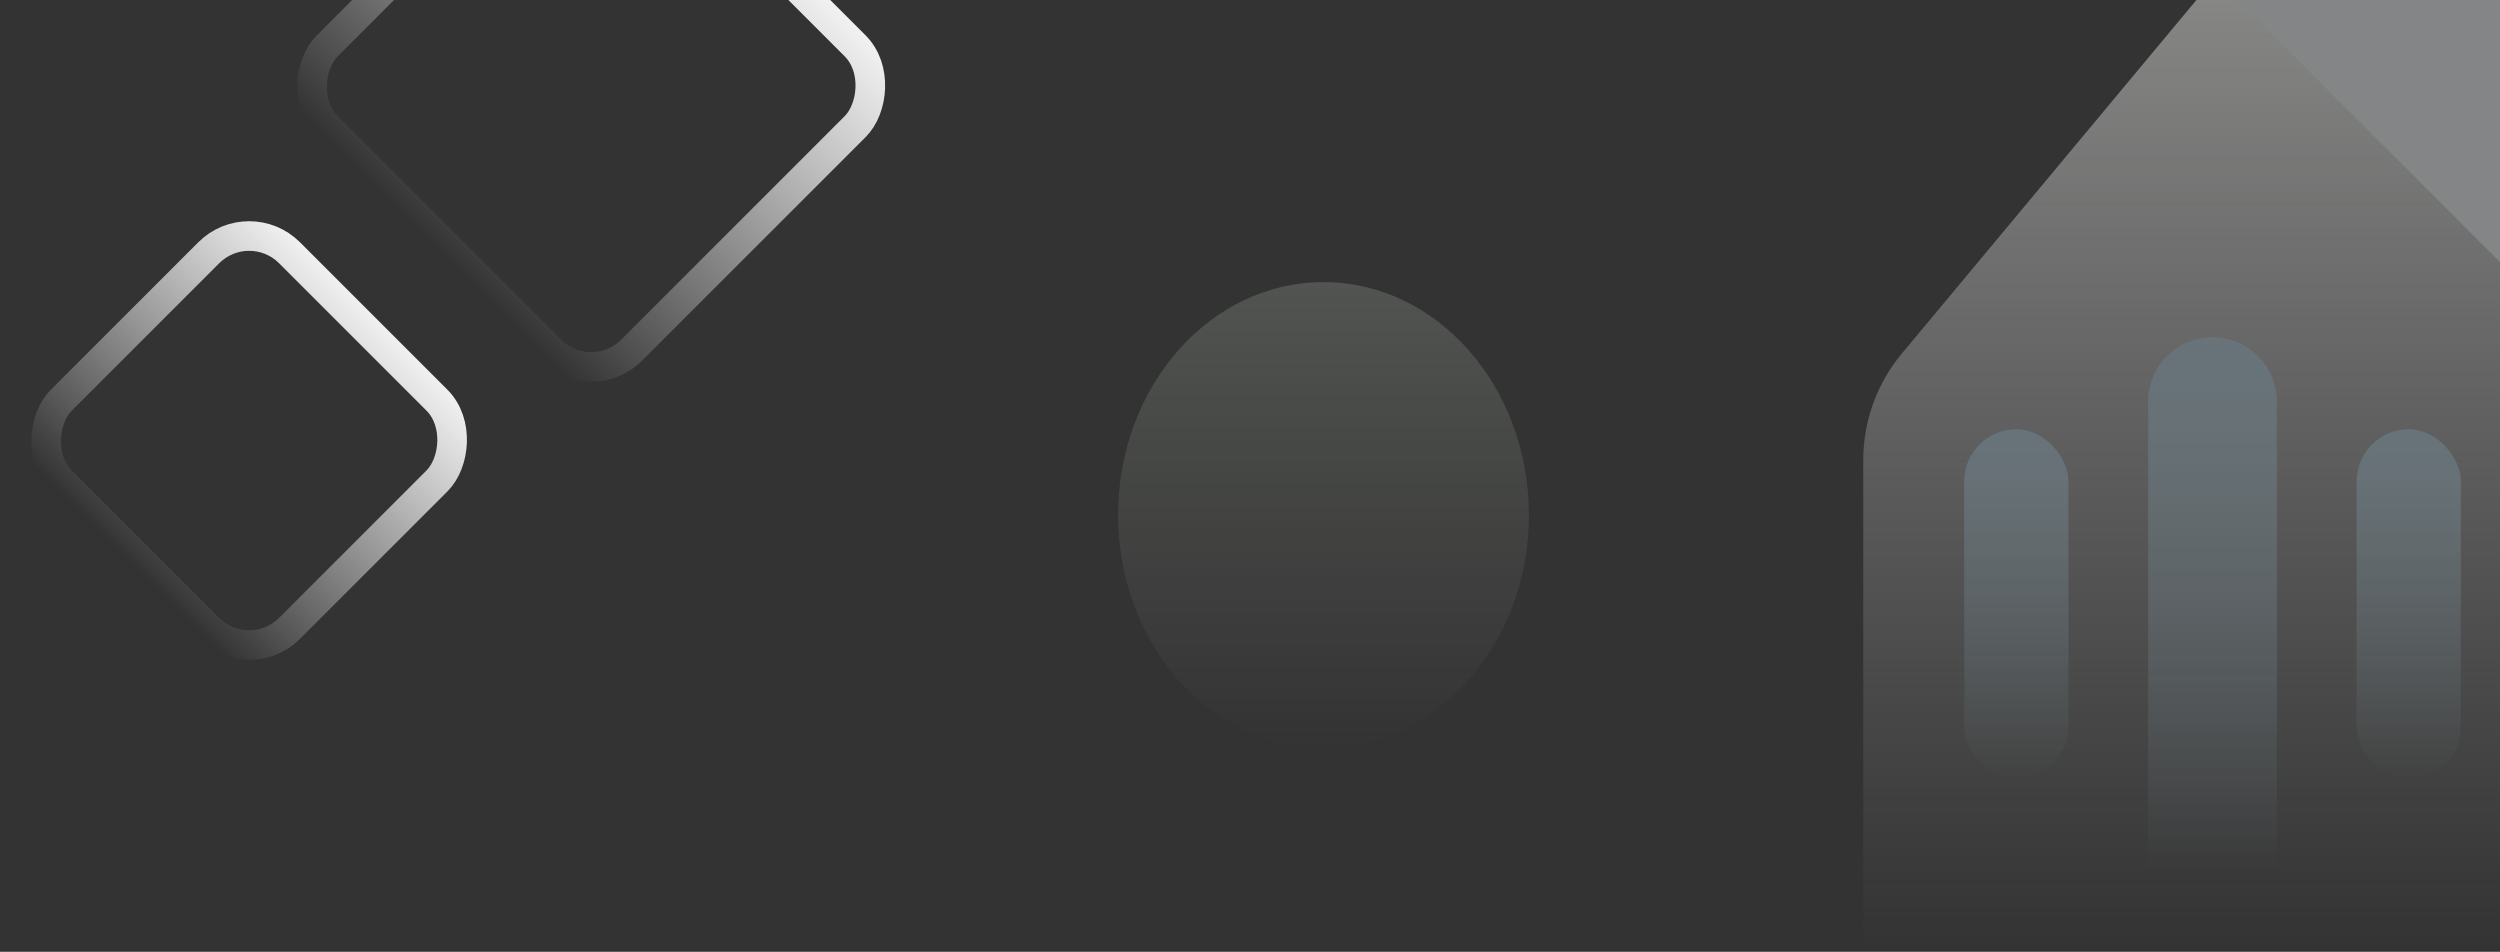<svg width="591" height="225" viewBox="0 0 591 225" fill="none" xmlns="http://www.w3.org/2000/svg">
<rect x="0" y="0" width="591" height="225" fill="#333333" stroke="none"/>
<ellipse opacity="0.2" cx="48.554" cy="55.077" rx="48.554" ry="55.077" transform="matrix(-1 0 0 1 361.432 66.688)" fill="url(#paint0_linear_722_4347)"/>
<g opacity="0.45">
<path d="M440.475 108.768V224.152H599.896V69.834L524.055 -5.782L449.592 83.582C443.701 90.653 440.475 99.564 440.475 108.768Z" fill="url(#paint1_linear_722_4347)"/>
<path d="M599.896 -5.782H523.251L599.896 70.862V-5.782Z" fill="#E7E9EA"/>
<path d="M507.821 94.951C507.821 86.546 514.635 79.732 523.04 79.732C531.445 79.732 538.258 86.546 538.258 94.951V205.829H507.821V94.951Z" fill="url(#paint2_linear_722_4347)"/>
<rect x="557.101" y="101.473" width="24.64" height="82.615" rx="12.32" fill="url(#paint3_linear_722_4347)"/>
<rect x="464.34" y="101.473" width="24.64" height="82.615" rx="12.32" fill="url(#paint4_linear_722_4347)"/>
</g>
<rect x="139.756" y="-51.56" width="101.751" height="101.751" rx="13.5" transform="rotate(45 139.756 -51.56)" stroke="url(#paint5_linear_722_4347)" stroke-width="7"/>
<rect x="58.895" y="50.203" width="76.291" height="76.291" rx="13.5" transform="rotate(45 58.895 50.203)" stroke="url(#paint6_linear_722_4347)" stroke-width="7"/>
<defs>
<linearGradient id="paint0_linear_722_4347" x1="48.554" y1="0" x2="48.554" y2="110.154" gradientUnits="userSpaceOnUse">
<stop stop-color="#C9D7C6"/>
<stop offset="1" stop-color="#C9D7C6" stop-opacity="0"/>
</linearGradient>
<linearGradient id="paint1_linear_722_4347" x1="520.185" y1="-5.782" x2="520.185" y2="224.152" gradientUnits="userSpaceOnUse">
<stop stop-color="#EFF0ED"/>
<stop offset="1" stop-color="#E4E8E6" stop-opacity="0"/>
</linearGradient>
<linearGradient id="paint2_linear_722_4347" x1="523.04" y1="79.732" x2="523.04" y2="205.829" gradientUnits="userSpaceOnUse">
<stop stop-color="#A9C3D1"/>
<stop offset="1" stop-color="#A9C3D1" stop-opacity="0"/>
</linearGradient>
<linearGradient id="paint3_linear_722_4347" x1="569.42" y1="101.473" x2="569.42" y2="184.088" gradientUnits="userSpaceOnUse">
<stop stop-color="#A9C3D1"/>
<stop offset="1" stop-color="#A9C3D1" stop-opacity="0"/>
</linearGradient>
<linearGradient id="paint4_linear_722_4347" x1="476.66" y1="101.473" x2="476.66" y2="184.088" gradientUnits="userSpaceOnUse">
<stop stop-color="#A9C3D1"/>
<stop offset="1" stop-color="#A9C3D1" stop-opacity="0"/>
</linearGradient>
<linearGradient id="paint5_linear_722_4347" x1="194.131" y1="-56.51" x2="194.131" y2="52.241" gradientUnits="userSpaceOnUse">
<stop stop-color="#F4F4F4"/>
<stop offset="1" stop-color="white" stop-opacity="0"/>
</linearGradient>
<linearGradient id="paint6_linear_722_4347" x1="100.54" y1="45.253" x2="100.54" y2="128.544" gradientUnits="userSpaceOnUse">
<stop stop-color="#F4F4F4"/>
<stop offset="1" stop-color="white" stop-opacity="0"/>
</linearGradient>
</defs>
</svg>
